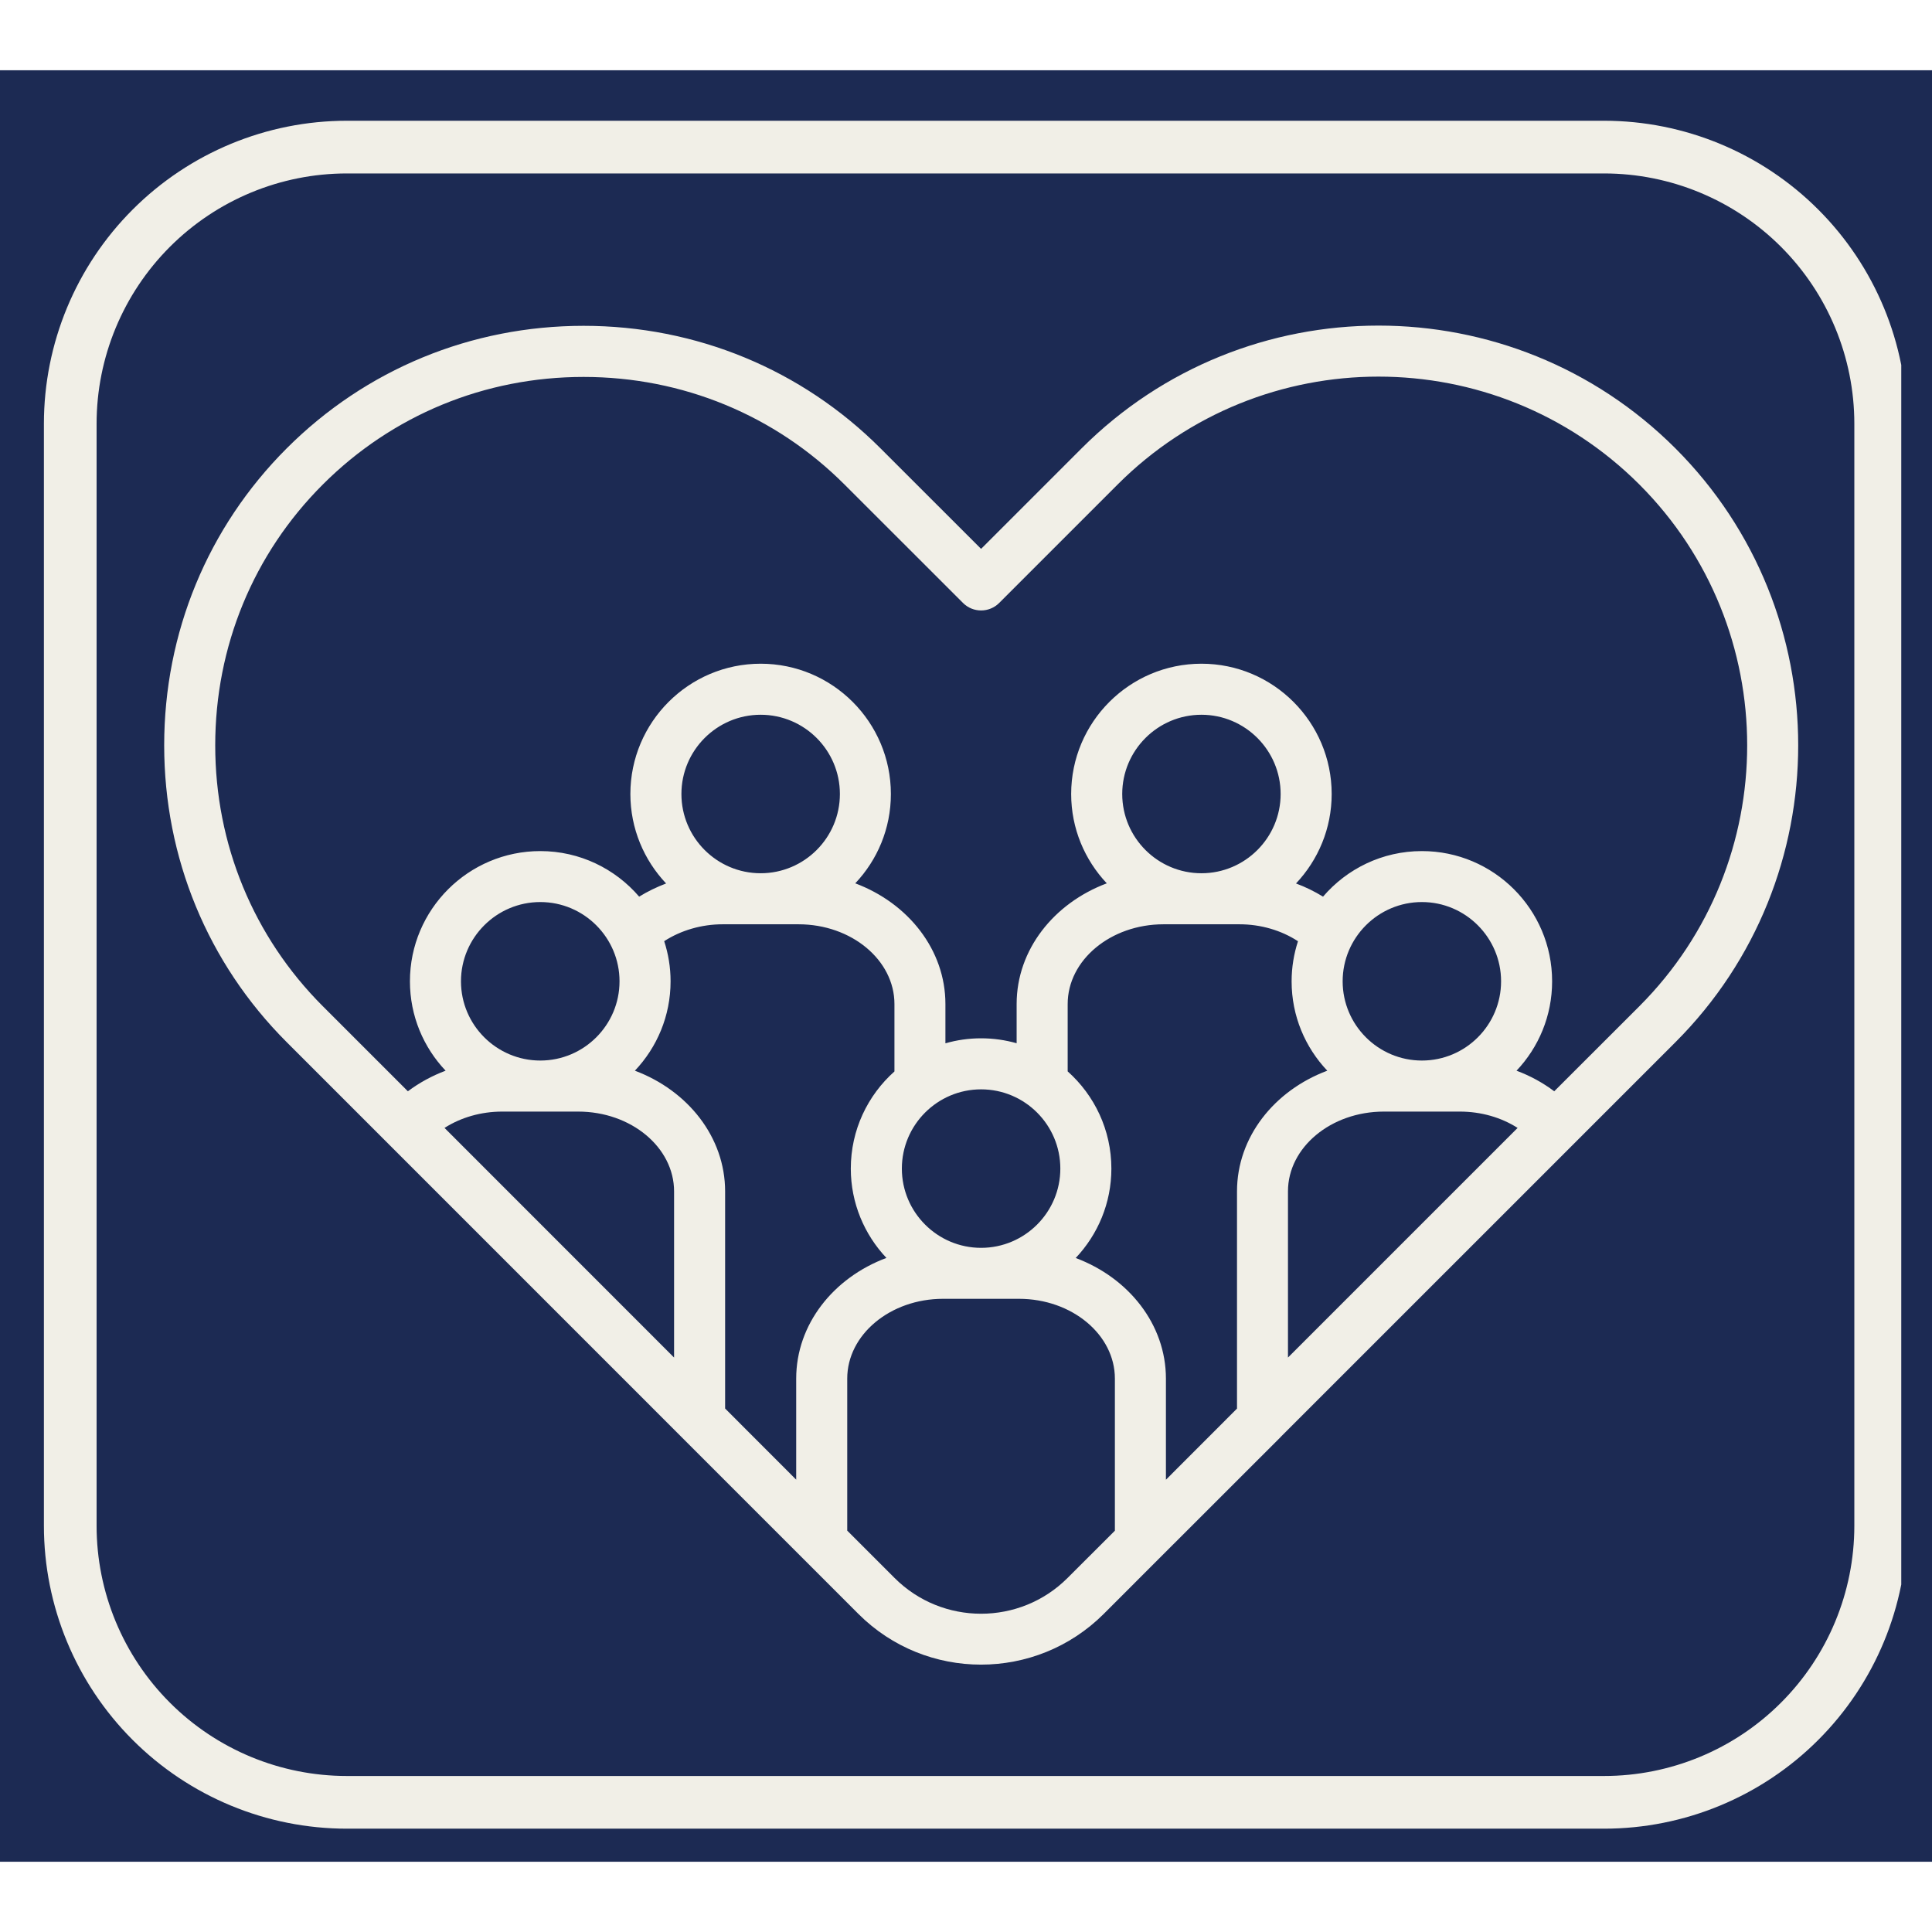 <svg xmlns="http://www.w3.org/2000/svg" xmlns:xlink="http://www.w3.org/1999/xlink" width="500" height="500" viewBox="35 136 110 102" preserveAspectRatio="xMidYMid meet" version="1.0"><defs><g/><clipPath id="e23f84d1bc"><path d="M 37.5 138.875 L 143.863 138.875 L 143.863 236.125 L 37.5 236.125 Z M 37.5 138.875 " clip-rule="nonzero"/></clipPath><clipPath id="3313bb7732"><path d="M 54.75 138.875 L 126.332 138.875 C 130.906 138.875 135.293 140.695 138.527 143.93 C 141.766 147.164 143.582 151.551 143.582 156.125 L 143.582 218.875 C 143.582 223.449 141.766 227.836 138.527 231.07 C 135.293 234.305 130.906 236.125 126.332 236.125 L 54.75 236.125 C 50.176 236.125 45.789 234.305 42.551 231.07 C 39.316 227.836 37.5 223.449 37.5 218.875 L 37.5 156.125 C 37.5 151.551 39.316 147.164 42.551 143.93 C 45.789 140.695 50.176 138.875 54.75 138.875 Z M 54.75 138.875 " clip-rule="nonzero"/></clipPath><clipPath id="fbd5e9b8b8"><path d="M 0.5 0.875 L 106.762 0.875 L 106.762 98.125 L 0.5 98.125 Z M 0.5 0.875 " clip-rule="nonzero"/></clipPath><clipPath id="8e4ef69dbc"><path d="M 17.75 0.875 L 89.332 0.875 C 93.906 0.875 98.293 2.695 101.527 5.93 C 104.766 9.164 106.582 13.551 106.582 18.125 L 106.582 80.875 C 106.582 85.449 104.766 89.836 101.527 93.07 C 98.293 96.305 93.906 98.125 89.332 98.125 L 17.75 98.125 C 13.176 98.125 8.789 96.305 5.551 93.07 C 2.316 89.836 0.5 85.449 0.5 80.875 L 0.5 18.125 C 0.5 13.551 2.316 9.164 5.551 5.93 C 8.789 2.695 13.176 0.875 17.75 0.875 Z M 17.75 0.875 " clip-rule="nonzero"/></clipPath><clipPath id="49273560db"><rect x="0" width="107" y="0" height="99"/></clipPath><clipPath id="47bde2cdb9"><path d="M 37.5 138.875 L 143.25 138.875 L 143.25 236.375 L 37.5 236.375 Z M 37.5 138.875 " clip-rule="nonzero"/></clipPath><clipPath id="8ed97c0148"><path d="M 54.75 138.875 L 126.328 138.875 C 130.902 138.875 135.289 140.695 138.523 143.93 C 141.758 147.164 143.578 151.551 143.578 156.125 L 143.578 218.871 C 143.578 223.445 141.758 227.832 138.523 231.066 C 135.289 234.301 130.902 236.117 126.328 236.117 L 54.75 236.117 C 50.176 236.117 45.789 234.301 42.555 231.066 C 39.32 227.832 37.5 223.445 37.5 218.871 L 37.5 156.125 C 37.5 151.551 39.32 147.164 42.555 143.93 C 45.789 140.695 50.176 138.875 54.75 138.875 Z M 54.75 138.875 " clip-rule="nonzero"/></clipPath><clipPath id="f71ef35efd"><path d="M 44.352 150 L 138 150 L 138 226.969 L 44.352 226.969 Z M 44.352 150 " clip-rule="nonzero"/></clipPath></defs><rect x="35" width="110" fill="#1c2a53" y="136" height="102" fill-opacity="1"/><g clip-path="url(#e23f84d1bc)"><g clip-path="url(#3313bb7732)"><g transform="matrix(1, 0, 0, 1, 37, 138)"><g clip-path="url(#49273560db)"><g clip-path="url(#fbd5e9b8b8)"><g clip-path="url(#8e4ef69dbc)"><path fill="#1c2a53" d="M 0.5 0.875 L 106.484 0.875 L 106.484 98.125 L 0.5 98.125 Z M 0.5 0.875 " fill-opacity="1" fill-rule="nonzero"/></g></g></g></g></g></g><g clip-path="url(#47bde2cdb9)"><g clip-path="url(#8ed97c0148)"><path stroke-linecap="butt" transform="matrix(0.75, 0, 0, 0.75, 37.501, 138.876)" fill="none" stroke-linejoin="miter" d="M 22.998 -0.001 L 118.436 -0.001 C 124.535 -0.001 130.384 2.426 134.696 6.738 C 139.009 11.051 141.436 16.9 141.436 22.999 L 141.436 106.66 C 141.436 112.759 139.009 118.608 134.696 122.92 C 130.384 127.233 124.535 129.655 118.436 129.655 L 22.998 129.655 C 16.899 129.655 11.05 127.233 6.738 122.92 C 2.425 118.608 -0.002 112.759 -0.002 106.66 L -0.002 22.999 C -0.002 16.9 2.425 11.051 6.738 6.738 C 11.05 2.426 16.899 -0.001 22.998 -0.001 Z M 22.998 -0.001 " stroke="#f1efe7" stroke-width="8" stroke-opacity="1" stroke-miterlimit="4"/></g></g><g clip-path="url(#f71ef35efd)"><path fill="#f1efe7" d="M 130.395 157.531 C 121.07 148.207 105.902 148.207 96.578 157.531 L 90.859 163.25 L 85.133 157.527 C 80.637 153.031 74.629 150.551 68.227 150.551 C 61.82 150.551 55.82 153.031 51.324 157.527 C 46.824 162.027 44.348 168.031 44.348 174.434 C 44.348 180.832 46.824 186.84 51.324 191.336 L 57.078 197.09 C 57.113 197.129 57.148 197.168 57.188 197.203 C 57.191 197.207 57.195 197.207 57.199 197.211 L 80.754 220.77 C 80.754 220.773 80.758 220.777 80.762 220.777 L 83.875 223.891 C 85.801 225.816 88.328 226.777 90.855 226.777 C 93.387 226.777 95.914 225.812 97.84 223.891 L 100.957 220.773 L 107.91 213.824 L 107.91 213.82 L 130.395 191.336 C 139.711 182.02 139.711 166.852 130.395 157.531 Z M 78.309 181.719 C 75.82 181.719 73.797 179.695 73.797 177.207 C 73.797 174.719 75.82 172.695 78.309 172.695 C 80.797 172.695 82.82 174.719 82.82 177.207 C 82.82 179.695 80.797 181.719 78.309 181.719 Z M 76.148 184.625 L 80.465 184.625 C 83.477 184.625 85.926 186.66 85.926 189.168 L 85.926 193.004 C 84.402 194.363 83.441 196.336 83.441 198.535 C 83.441 200.5 84.215 202.293 85.469 203.621 C 82.453 204.746 80.332 207.402 80.332 210.492 L 80.332 216.246 L 76.285 212.195 L 76.285 199.832 C 76.285 196.742 74.16 194.09 71.148 192.961 C 72.406 191.633 73.18 189.844 73.18 187.871 C 73.18 187.074 73.051 186.305 72.816 185.586 C 73.77 184.969 74.941 184.625 76.148 184.625 Z M 103.406 181.719 C 100.918 181.719 98.895 179.695 98.895 177.207 C 98.895 174.719 100.918 172.695 103.406 172.695 C 105.891 172.695 107.914 174.719 107.914 177.207 C 107.914 179.695 105.891 181.719 103.406 181.719 Z M 101.246 184.625 L 105.57 184.625 C 106.781 184.625 107.953 184.969 108.902 185.59 C 108.668 186.309 108.539 187.078 108.539 187.875 C 108.539 189.844 109.312 191.633 110.57 192.961 C 107.551 194.09 105.43 196.742 105.43 199.832 L 105.43 212.199 L 101.383 216.25 L 101.383 210.496 C 101.383 207.406 99.262 204.754 96.246 203.625 C 97.504 202.293 98.277 200.504 98.277 198.535 C 98.277 196.336 97.312 194.359 95.789 193 L 95.789 189.168 C 95.789 186.66 98.238 184.625 101.246 184.625 Z M 113.793 195.289 L 118.113 195.289 C 119.324 195.289 120.469 195.621 121.406 196.219 L 108.332 209.293 L 108.332 199.828 C 108.332 197.328 110.781 195.289 113.793 195.289 Z M 115.957 192.383 C 113.469 192.383 111.445 190.359 111.445 187.871 C 111.445 185.387 113.469 183.359 115.957 183.359 C 118.441 183.359 120.465 185.387 120.465 187.871 C 120.465 190.359 118.445 192.383 115.957 192.383 Z M 95.371 198.535 C 95.371 201.02 93.348 203.047 90.859 203.047 C 88.371 203.047 86.348 201.02 86.348 198.535 C 86.348 196.047 88.371 194.023 90.859 194.023 C 93.348 194.023 95.371 196.047 95.371 198.535 Z M 70.273 187.871 C 70.273 190.359 68.25 192.383 65.762 192.383 C 63.273 192.383 61.246 190.359 61.246 187.871 C 61.246 185.387 63.273 183.359 65.762 183.359 C 68.25 183.359 70.273 185.387 70.273 187.871 Z M 63.598 195.289 L 67.918 195.289 C 70.93 195.289 73.379 197.324 73.379 199.832 L 73.379 209.293 L 60.309 196.219 C 61.246 195.621 62.391 195.289 63.598 195.289 Z M 95.785 221.84 C 93.07 224.559 88.645 224.559 85.93 221.84 L 83.238 219.148 L 83.238 210.492 C 83.238 207.988 85.688 205.949 88.695 205.949 L 93.016 205.949 C 96.027 205.949 98.477 207.988 98.477 210.492 L 98.477 219.152 Z M 123.492 194.133 C 122.844 193.645 122.121 193.25 121.344 192.961 C 122.602 191.633 123.371 189.844 123.371 187.871 C 123.371 183.781 120.047 180.457 115.957 180.457 C 113.703 180.457 111.688 181.465 110.328 183.051 C 109.844 182.754 109.328 182.5 108.789 182.301 C 110.047 180.969 110.82 179.176 110.82 177.207 C 110.82 173.117 107.496 169.789 103.406 169.789 C 99.316 169.789 95.988 173.117 95.988 177.207 C 95.988 179.176 96.762 180.965 98.016 182.293 C 95.004 183.422 92.883 186.074 92.883 189.164 L 92.883 191.398 C 92.238 191.215 91.559 191.117 90.859 191.117 C 90.156 191.117 89.477 191.215 88.828 191.402 L 88.828 189.164 C 88.828 186.078 86.707 183.422 83.695 182.293 C 84.953 180.965 85.723 179.176 85.723 177.207 C 85.723 173.117 82.398 169.789 78.309 169.789 C 74.219 169.789 70.891 173.117 70.891 177.207 C 70.891 179.176 71.668 180.973 72.926 182.301 C 72.391 182.504 71.871 182.754 71.391 183.051 C 70.031 181.465 68.012 180.457 65.762 180.457 C 61.672 180.457 58.34 183.781 58.34 187.871 C 58.34 189.844 59.113 191.633 60.371 192.961 C 59.598 193.25 58.875 193.645 58.223 194.133 L 53.379 189.289 C 49.43 185.34 47.254 180.062 47.254 174.438 C 47.254 168.809 49.426 163.535 53.379 159.586 C 57.328 155.637 62.598 153.461 68.227 153.461 C 73.855 153.461 79.133 155.637 83.082 159.586 L 89.832 166.332 C 90.398 166.898 91.32 166.898 91.887 166.332 L 98.633 159.586 C 106.82 151.395 120.148 151.395 128.34 159.586 C 136.523 167.773 136.523 181.098 128.34 189.289 Z M 123.492 194.133 " fill-opacity="1" fill-rule="nonzero"/></g></svg>

